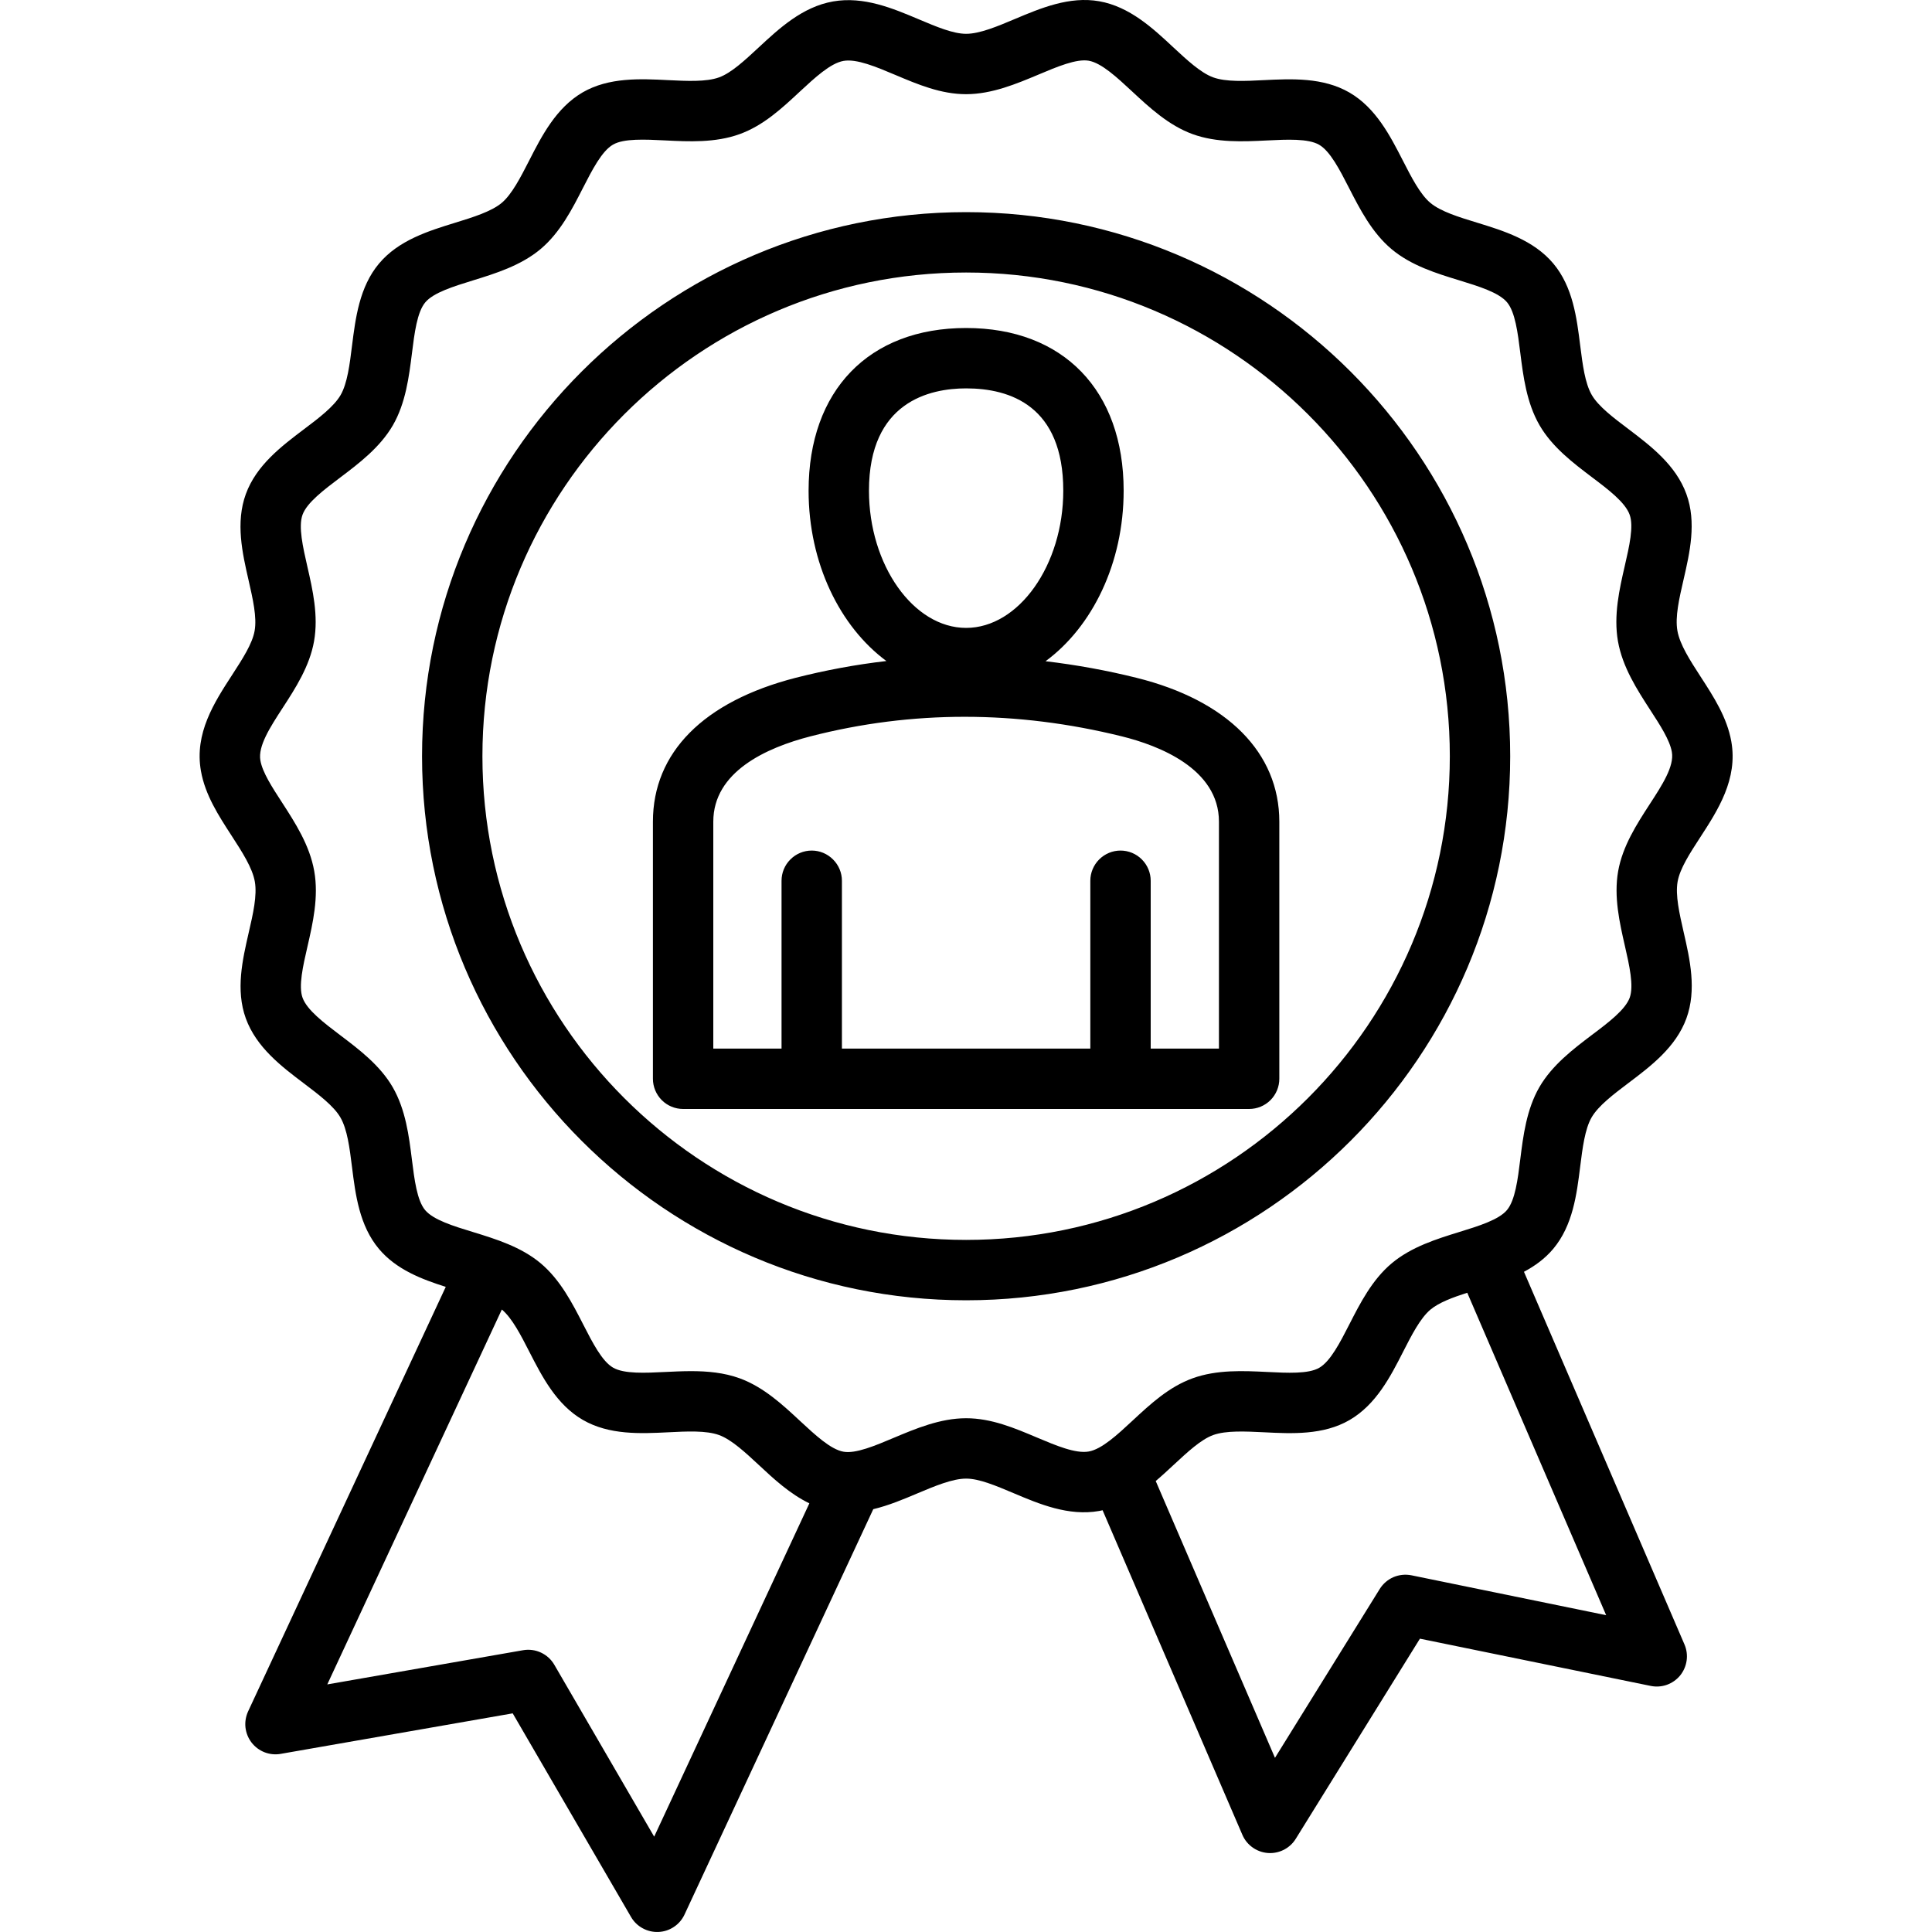 <svg width="40" height="40" viewBox="0 0 40 40" fill="none" xmlns="http://www.w3.org/2000/svg">
<g clip-path="url(#clip0_734_258)">
<path d="M35.2 17.338C35.567 16.773 35.983 16.132 35.845 15.352C35.757 14.855 35.48 14.427 35.212 14.014C34.99 13.671 34.78 13.347 34.729 13.06C34.678 12.772 34.765 12.396 34.857 11.997C34.984 11.444 35.129 10.817 34.915 10.229C34.696 9.626 34.173 9.23 33.711 8.88C33.407 8.651 33.092 8.413 32.956 8.177C32.814 7.931 32.767 7.552 32.716 7.15C32.645 6.582 32.565 5.938 32.159 5.455C31.75 4.969 31.126 4.777 30.575 4.608C30.208 4.496 29.828 4.379 29.615 4.201C29.401 4.022 29.22 3.667 29.044 3.323C28.782 2.812 28.485 2.232 27.937 1.915C27.39 1.599 26.741 1.631 26.167 1.659C25.781 1.679 25.382 1.698 25.118 1.602C24.859 1.508 24.57 1.238 24.289 0.977C23.867 0.583 23.387 0.137 22.758 0.026C22.142 -0.083 21.542 0.17 21.013 0.393C20.655 0.544 20.285 0.7 20.003 0.7H20.002C19.733 0.7 19.388 0.554 19.023 0.4C18.488 0.174 17.883 -0.082 17.247 0.03C16.611 0.142 16.13 0.59 15.705 0.985C15.414 1.255 15.14 1.51 14.887 1.602C14.622 1.698 14.22 1.678 13.832 1.659C13.259 1.63 12.609 1.598 12.066 1.911C11.514 2.231 11.216 2.814 10.954 3.328C10.779 3.669 10.599 4.022 10.389 4.199C10.174 4.38 9.792 4.498 9.422 4.612C8.874 4.781 8.252 4.973 7.847 5.457C7.44 5.942 7.36 6.589 7.288 7.159C7.241 7.542 7.191 7.938 7.052 8.179C6.913 8.419 6.596 8.659 6.289 8.89C5.829 9.238 5.308 9.631 5.09 10.228C4.874 10.82 5.018 11.453 5.146 12.011C5.236 12.406 5.321 12.779 5.272 13.059C5.224 13.33 5.02 13.643 4.805 13.975C4.438 14.54 4.022 15.181 4.16 15.961C4.247 16.458 4.525 16.886 4.793 17.299C5.015 17.642 5.225 17.966 5.276 18.253C5.326 18.541 5.24 18.917 5.148 19.315C5.021 19.869 4.876 20.496 5.089 21.084C5.308 21.687 5.832 22.083 6.294 22.432C6.598 22.662 6.912 22.9 7.048 23.136C7.19 23.382 7.238 23.761 7.288 24.163C7.359 24.732 7.44 25.375 7.846 25.858C8.206 26.286 8.733 26.486 9.229 26.643L5.137 35.432C5.089 35.536 5.07 35.651 5.082 35.764C5.095 35.878 5.138 35.986 5.208 36.077C5.277 36.167 5.37 36.237 5.477 36.279C5.583 36.32 5.699 36.332 5.811 36.312L10.615 35.473L13.065 39.689C13.122 39.788 13.206 39.869 13.306 39.923C13.406 39.978 13.52 40.004 13.634 39.999C13.748 39.994 13.858 39.958 13.953 39.894C14.048 39.831 14.124 39.742 14.172 39.639L18.08 31.246C18.398 31.17 18.705 31.041 18.991 30.92C19.349 30.769 19.72 30.613 20.002 30.613H20.003C20.272 30.613 20.617 30.759 20.982 30.913C21.516 31.139 22.122 31.395 22.758 31.283C22.781 31.279 22.804 31.273 22.828 31.268L25.722 37.988C25.77 38.101 25.851 38.196 25.953 38.263C26.055 38.33 26.174 38.366 26.296 38.366C26.511 38.366 26.713 38.255 26.827 38.071L29.398 33.927L34.176 34.905C34.288 34.928 34.404 34.92 34.511 34.882C34.619 34.843 34.714 34.776 34.786 34.688C34.858 34.599 34.904 34.492 34.92 34.379C34.936 34.266 34.92 34.151 34.875 34.046L31.552 26.331C31.778 26.211 31.987 26.059 32.158 25.856C32.565 25.371 32.645 24.724 32.716 24.154C32.764 23.771 32.813 23.375 32.953 23.134C33.092 22.893 33.409 22.654 33.716 22.422C34.176 22.075 34.697 21.682 34.915 21.085C35.131 20.492 34.987 19.86 34.859 19.302C34.769 18.907 34.684 18.534 34.733 18.254C34.781 17.983 34.984 17.67 35.2 17.338ZM13.544 38.026L11.477 34.468C11.413 34.357 11.316 34.269 11.2 34.215C11.085 34.161 10.955 34.144 10.829 34.166L6.776 34.874L10.39 27.112L10.39 27.112C10.604 27.291 10.785 27.646 10.961 27.99C11.223 28.501 11.52 29.081 12.068 29.398C12.615 29.714 13.264 29.682 13.838 29.654C14.224 29.634 14.623 29.615 14.887 29.711C15.146 29.805 15.435 30.075 15.716 30.336C16.021 30.621 16.357 30.932 16.757 31.125L13.544 38.026ZM29.223 32.615C29.098 32.59 28.968 32.603 28.85 32.653C28.733 32.704 28.634 32.789 28.566 32.898L26.397 36.394L23.928 30.663C24.058 30.553 24.181 30.438 24.3 30.328C24.591 30.058 24.865 29.803 25.118 29.711C25.383 29.615 25.785 29.635 26.173 29.654C26.746 29.683 27.396 29.715 27.938 29.402C28.491 29.082 28.789 28.499 29.051 27.985C29.225 27.644 29.405 27.291 29.616 27.114C29.792 26.967 30.078 26.861 30.378 26.765L33.254 33.441L29.223 32.615ZM34.151 16.657C33.89 17.06 33.594 17.516 33.502 18.037C33.409 18.566 33.532 19.105 33.641 19.581C33.734 19.989 33.83 20.411 33.741 20.657C33.649 20.906 33.301 21.17 32.963 21.424C32.576 21.717 32.137 22.049 31.871 22.508C31.605 22.969 31.536 23.516 31.476 23.999C31.424 24.418 31.37 24.85 31.2 25.053C31.031 25.254 30.616 25.383 30.213 25.507C29.748 25.651 29.22 25.814 28.812 26.157C28.407 26.497 28.158 26.986 27.938 27.417C27.745 27.794 27.546 28.184 27.313 28.319C27.09 28.448 26.655 28.426 26.235 28.405C25.747 28.381 25.194 28.354 24.692 28.536C24.2 28.714 23.818 29.069 23.449 29.412C23.136 29.703 22.812 30.004 22.541 30.052C22.268 30.1 21.862 29.928 21.468 29.762C21.005 29.566 20.525 29.363 20.003 29.363H20.001C19.467 29.363 18.956 29.579 18.506 29.768C18.118 29.932 17.717 30.101 17.463 30.056C17.198 30.009 16.878 29.71 16.567 29.422C16.213 29.092 15.812 28.718 15.316 28.537C14.99 28.418 14.644 28.388 14.308 28.388C14.126 28.388 13.947 28.397 13.776 28.405C13.356 28.426 12.921 28.447 12.694 28.316C12.464 28.184 12.266 27.795 12.074 27.42C11.852 26.987 11.601 26.496 11.193 26.154C10.786 25.813 10.26 25.652 9.796 25.509C9.392 25.386 8.974 25.258 8.802 25.054C8.634 24.854 8.58 24.424 8.528 24.008C8.468 23.524 8.399 22.975 8.131 22.51C7.868 22.055 7.432 21.726 7.047 21.435C6.708 21.178 6.357 20.913 6.264 20.657C6.177 20.417 6.273 19.999 6.366 19.596C6.476 19.116 6.601 18.573 6.506 18.036C6.412 17.499 6.109 17.032 5.842 16.619C5.632 16.296 5.434 15.991 5.391 15.744C5.339 15.448 5.588 15.063 5.853 14.655C6.114 14.253 6.41 13.797 6.502 13.276C6.596 12.747 6.473 12.208 6.364 11.733C6.271 11.324 6.174 10.902 6.264 10.656C6.355 10.406 6.704 10.143 7.042 9.888C7.429 9.596 7.868 9.264 8.134 8.805C8.4 8.344 8.468 7.797 8.529 7.314C8.581 6.896 8.635 6.463 8.805 6.26C8.973 6.059 9.389 5.93 9.791 5.806C10.257 5.662 10.784 5.499 11.193 5.156C11.598 4.815 11.847 4.327 12.067 3.896C12.26 3.519 12.459 3.128 12.692 2.994C12.915 2.865 13.35 2.886 13.77 2.907C14.258 2.932 14.811 2.959 15.313 2.777C15.805 2.599 16.187 2.244 16.556 1.9C16.869 1.61 17.192 1.309 17.464 1.261C17.736 1.213 18.143 1.385 18.536 1.551C19 1.747 19.479 1.95 20.002 1.95H20.004C20.538 1.949 21.048 1.734 21.499 1.545C21.886 1.381 22.288 1.213 22.541 1.257C22.806 1.304 23.127 1.603 23.438 1.892C23.792 2.221 24.193 2.595 24.689 2.776C25.191 2.959 25.742 2.932 26.229 2.908C26.649 2.887 27.084 2.866 27.311 2.997C27.54 3.129 27.739 3.518 27.931 3.893C28.153 4.326 28.404 4.817 28.812 5.159C29.219 5.5 29.745 5.661 30.209 5.803C30.613 5.927 31.031 6.055 31.202 6.259C31.37 6.46 31.424 6.889 31.476 7.305C31.537 7.789 31.605 8.337 31.874 8.803C32.137 9.258 32.573 9.587 32.957 9.878C33.297 10.134 33.648 10.4 33.74 10.656C33.828 10.896 33.732 11.313 33.639 11.717C33.529 12.196 33.404 12.739 33.498 13.277C33.593 13.814 33.896 14.281 34.163 14.694C34.373 15.017 34.571 15.322 34.614 15.569C34.666 15.864 34.416 16.25 34.151 16.657ZM20.002 4.392C13.791 4.392 8.738 9.445 8.738 15.656C8.738 21.868 13.791 26.921 20.002 26.921C26.214 26.921 31.267 21.868 31.267 15.656C31.267 9.445 26.214 4.392 20.002 4.392ZM20.002 25.671C14.48 25.671 9.988 21.179 9.988 15.656C9.988 10.134 14.48 5.642 20.002 5.642C25.525 5.642 30.017 10.134 30.017 15.656C30.017 21.178 25.525 25.671 20.002 25.671ZM23.529 14.033C22.91 13.879 22.281 13.765 21.647 13.69C22.613 12.979 23.264 11.663 23.264 10.159C23.264 8.082 22.014 6.791 20.002 6.791C17.99 6.791 16.741 8.082 16.741 10.159C16.741 11.66 17.389 12.974 18.352 13.686C17.718 13.759 17.089 13.876 16.47 14.034C14.566 14.524 13.518 15.581 13.518 17.012V22.335C13.518 22.5 13.584 22.659 13.701 22.777C13.818 22.894 13.977 22.96 14.143 22.96H25.862C26.028 22.96 26.186 22.894 26.304 22.777C26.421 22.659 26.487 22.5 26.487 22.335V17.012C26.487 15.585 25.409 14.499 23.529 14.033ZM20.002 8.041C20.92 8.041 22.014 8.408 22.014 10.159C22.014 11.699 21.093 13 20.002 13C18.912 13 17.991 11.699 17.991 10.159C17.991 8.316 19.251 8.041 20.002 8.041ZM25.237 21.71H23.824V18.235C23.824 18.07 23.758 17.911 23.641 17.794C23.524 17.676 23.365 17.61 23.199 17.61C23.034 17.61 22.875 17.676 22.757 17.794C22.64 17.911 22.574 18.07 22.574 18.235V21.71H17.431V18.235C17.431 18.07 17.365 17.911 17.247 17.794C17.13 17.676 16.971 17.61 16.806 17.61C16.64 17.61 16.481 17.676 16.364 17.794C16.246 17.911 16.181 18.07 16.181 18.235V21.71H14.768V17.012C14.768 15.979 15.863 15.481 16.781 15.245C18.88 14.705 21.049 14.706 23.229 15.246C23.979 15.432 25.237 15.909 25.237 17.012V21.71H25.237Z" fill="black"/>
</g>
<defs>
<clipPath id="clip0_734_258">
<rect width="40" height="40" fill="white"/>
</clipPath>
</defs>
</svg>
